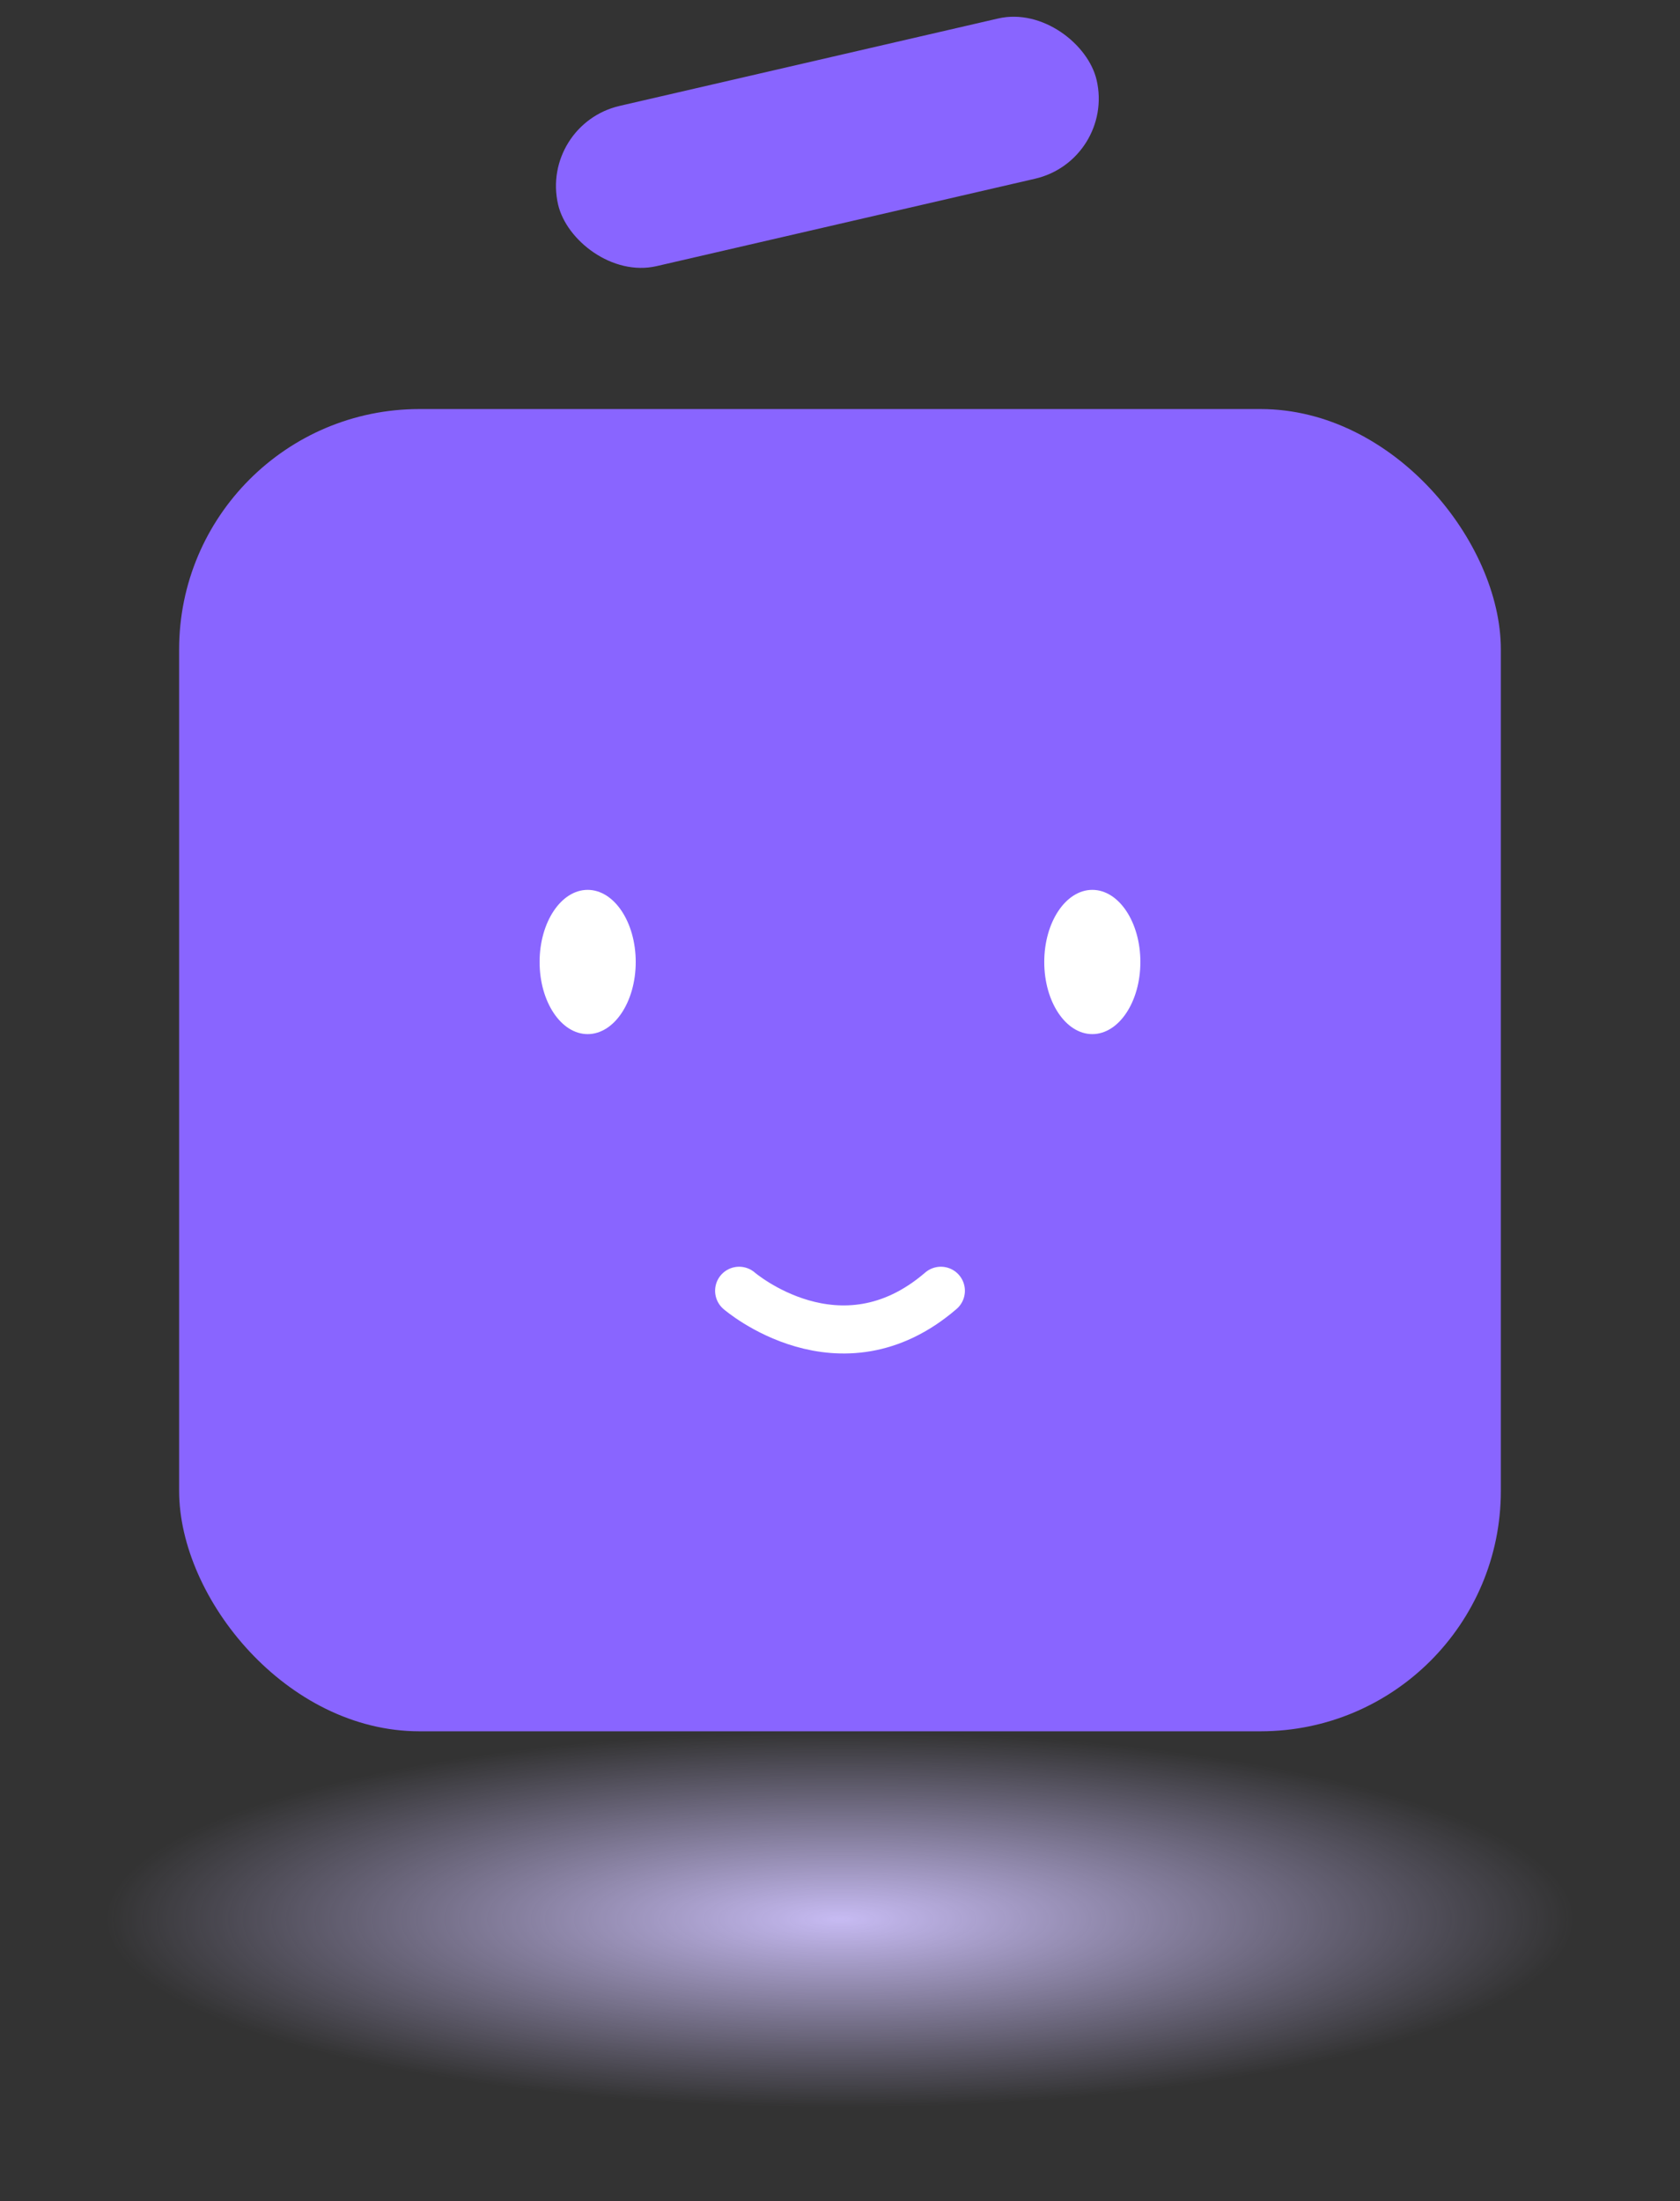 <svg xmlns="http://www.w3.org/2000/svg" xmlns:xlink="http://www.w3.org/1999/xlink" width="69.909" height="91.556" viewBox="0 0 69.909 91.556">
  <rect x="0" y="0" width="69.909" height="91.556" fill="#333333" stroke="none"/>
  <defs>
    <radialGradient id="radial-gradient" cx="0.5" cy="0.5" r="0.5" gradientUnits="objectBoundingBox">
      <stop offset="0" stop-color="#c7bbf3"/>
      <stop offset="1" stop-color="#c7bbf3" stop-opacity="0"/>
    </radialGradient>
  </defs>
  <g id="Groupe_3626" data-name="Groupe 3626" transform="translate(-605.546 -730.356)">
    <ellipse id="Ellipse_346" data-name="Ellipse 346" cx="31.042" cy="7.814" rx="31.042" ry="7.814" transform="translate(609.458 802.371)" fill="url(#radial-gradient)"/>
    <g id="Groupe_3611" data-name="Groupe 3611" transform="translate(0 -0.629)">
      <rect id="Rectangle_13633" data-name="Rectangle 13633" width="55" height="55" rx="10" transform="translate(613 748)" fill="#8965ff"/>
      <rect id="Rectangle_13634" data-name="Rectangle 13634" width="23" height="6.84" rx="3.42" transform="translate(628 736.159) rotate(-13)" fill="#8965ff"/>
      <ellipse id="Ellipse_354" data-name="Ellipse 354" cx="2" cy="3" rx="2" ry="3" transform="translate(628 768)" fill="#fff"/>
      <ellipse id="Ellipse_355" data-name="Ellipse 355" cx="2" cy="3" rx="2" ry="3" transform="translate(649 768)" fill="#fff"/>
      <path id="Tracé_19645" data-name="Tracé 19645" d="M-10999.286,19163.633s4.192,3.621,8.395,0" transform="translate(11635.589 -18378.957)" fill="none" stroke="#fff" stroke-linecap="round" stroke-width="2"/>
    </g>
  </g>
</svg>
